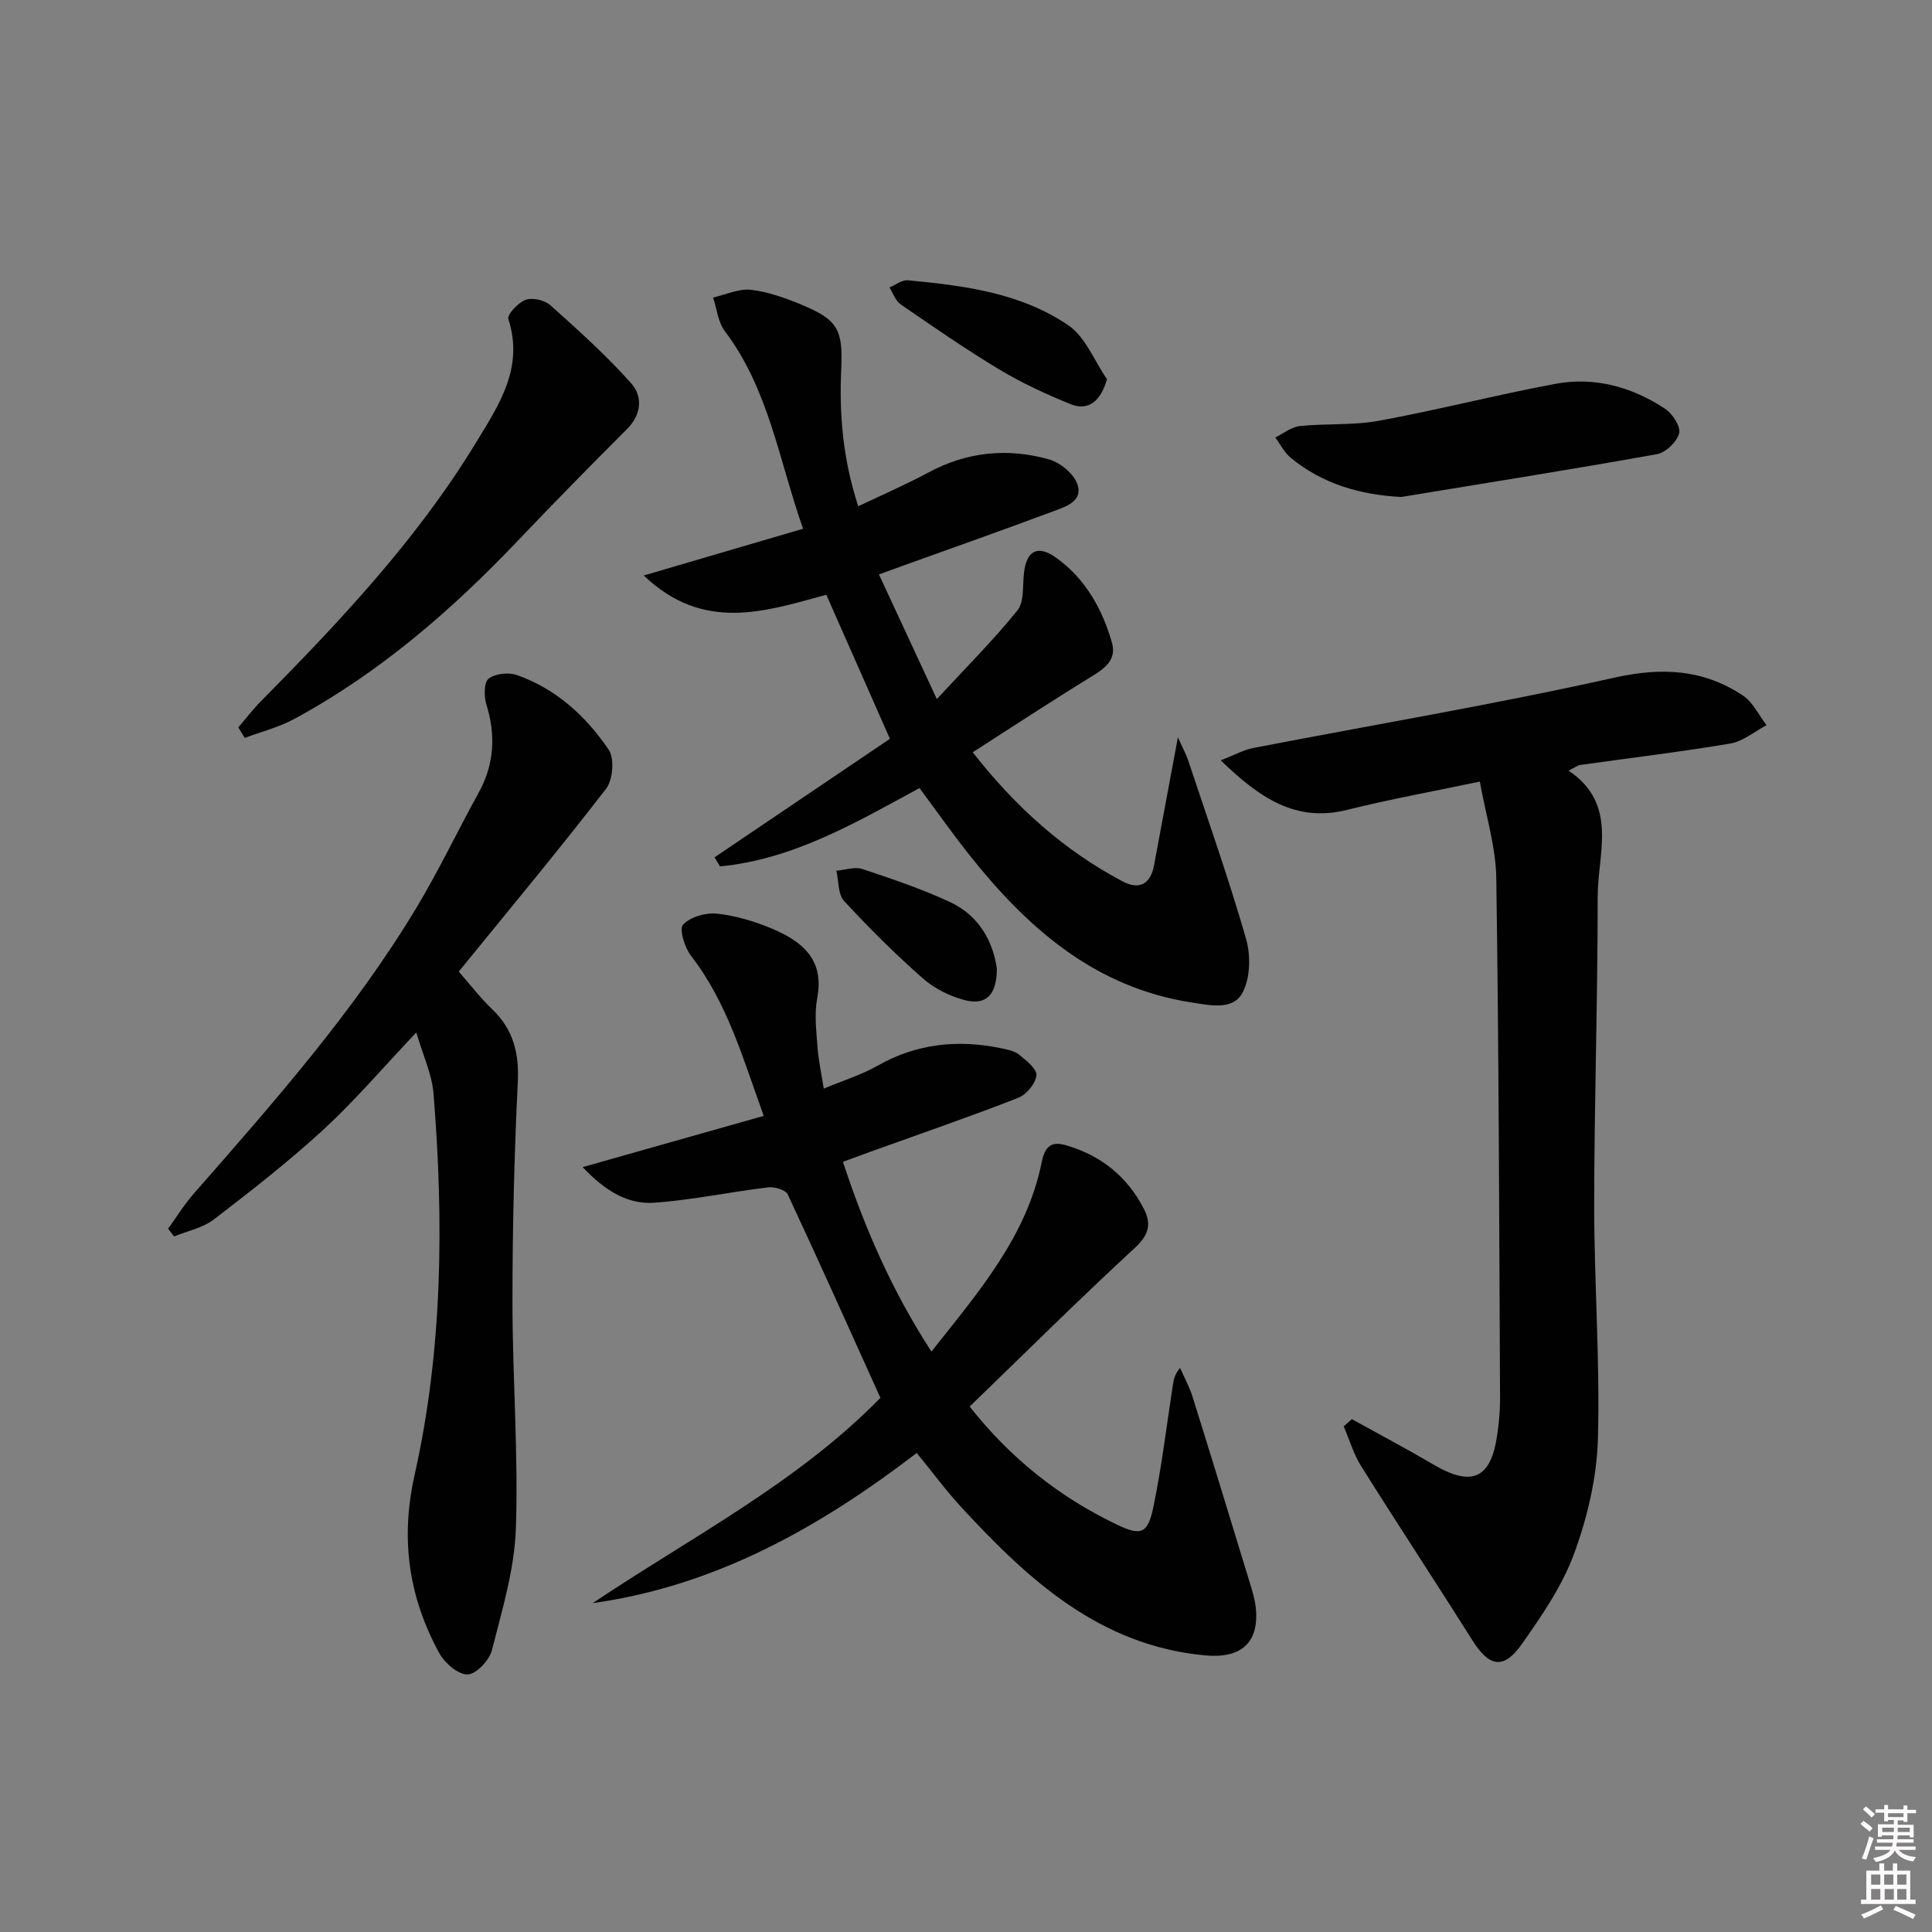 <svg enable-background="new 0 0 400 400" viewBox="0 0 400 400" xmlns="http://www.w3.org/2000/svg"><rect x="0" y="0" width="400" height="400" fill="#808080" stroke="none"/><path d="m385.2 377.6.6-.6c.6.4 1.3.9 1.9 1.5l-.6.7c-.8-.6-1.4-1.1-1.9-1.6zm.3 7.1c.6-1.4 1.1-2.9 1.5-4.5.3.1.6.3.9.4-.5 1.4-1 2.9-1.5 4.4l-.9-.2zm.2-10.1.6-.6c.7.5 1.3 1.1 1.9 1.6l-.7.7c-.6-.6-1.2-1.2-1.8-1.7zm8.4-.8h.8v.9h1.8v.7h-1.8v1.8h-.8v-.3h-1.2v.9h3.3v2.6h-.8v-.4h-2.5c0 .3 0 .6-.1.8h3.4v.7h-3.5c0 .3-.1.6-.1.8h4v.7h-3.5c.7.9 1.9 1.3 3.6 1.5-.2.2-.4.5-.6.9-1.9-.3-3.2-1.1-3.8-2.3-.5 1.1-1.8 2-3.9 2.4-.2-.3-.4-.5-.6-.8 1.9-.4 3.1-.9 3.6-1.7h-3.2v-.7h3.5c.1-.2.1-.5.2-.8h-3.3v-.7h3.4c0-.2 0-.5 0-.8h-2.4v.3h-.8v-2.6h3.3v-.9h-1.2v.3h-.8v-1.8h-1.8v-.7h1.8v-.9h.8v.9h3.2zm-4.4 5.5h2.4c0-.3 0-.6 0-.9h-2.4zm1.2-3.1h3.2v-.8h-3.2zm4.4 2.2h-2.4v.9h2.5v-.9z" fill="#fcfafa"/><path d="m389.2 385.8h.9v1.5h1.8v-1.5h.9v1.5h2.7v6h1.1v.9h-11.3v-.9h1.1v-6h2.7v-1.5zm.2 8.7.5.8c-1.2.6-2.5 1.3-4 1.9-.2-.3-.3-.6-.6-.8 1.6-.6 3-1.3 4.1-1.9zm-2-4.3h1.9v-2.1h-1.9zm0 3.1h1.9v-2.2h-1.9zm2.7-3.1h1.9v-2.1h-1.9zm.1 3.1h1.9v-2.2h-1.9zm2.3 1.3c1.4.6 2.7 1.2 4.1 1.8l-.5.9c-1.5-.7-2.8-1.4-4.1-1.9zm2.2-6.5h-1.9v2.1h1.9zm-1.9 5.2h1.9v-2.2h-1.9z" fill="#fcfafa"/><g fill="#010101"><path d="m200.76 291.21c8.5 10.79 18.62 18.76 30.49 24.45 5.07 2.42 6.41 1.87 7.58-3.82 1.7-8.27 2.7-16.68 3.99-25.03.17-1.1.33-2.2 1.5-3.6.86 1.96 1.92 3.86 2.56 5.89 4.01 12.81 7.93 25.65 11.85 38.49.53 1.74 1.09 3.51 1.27 5.3.74 7.35-3.17 10.53-10.53 9.84-21.78-2.05-36.46-15.57-50.3-30.52-3.25-3.51-6.1-7.4-9.37-11.39-20.14 15.44-41.66 27.53-67.08 31.09 20.4-13.67 42.38-24.92 59.56-42.5-6.38-14.1-12.66-28.17-19.19-42.12-.44-.95-2.75-1.62-4.07-1.46-7.86.95-15.66 2.61-23.55 3.18-5.45.39-10.1-2.37-14.84-7.37 13.03-3.69 25.12-7.11 37.49-10.61-4.32-11.97-7.56-23.48-15.06-33.15-1.32-1.7-2.48-5.53-1.64-6.44 1.5-1.61 4.68-2.53 7-2.28 3.9.42 7.84 1.6 11.48 3.13 7.79 3.28 10.57 7.58 9.28 14.47-.6 3.21-.16 6.65.07 9.97.18 2.62.76 5.21 1.3 8.65 3.96-1.65 7.76-2.82 11.13-4.73 8.11-4.61 16.62-5.47 25.56-3.63 1.29.27 2.76.54 3.73 1.32 1.49 1.21 3.74 2.97 3.61 4.29-.17 1.71-2.07 4-3.76 4.66-9.9 3.87-19.95 7.33-29.95 10.93-1.86.67-3.72 1.36-6.35 2.32 4.5 13.68 10.09 26.59 18.32 39.29 9.77-12.35 19.71-23.79 22.83-39.19.69-3.39 2.04-4.38 4.97-3.54 7.22 2.07 12.69 6.41 16.16 13.13 1.65 3.19 1.08 5.44-1.86 8.15-11.48 10.58-22.57 21.61-34.18 32.83z"/><path d="m279.89 293.82c5.63 3.12 11.32 6.13 16.87 9.39 7.99 4.7 11.92 2.97 13.22-6.13.35-2.45.6-4.95.59-7.43-.18-35.96-.25-71.91-.78-107.87-.1-6.45-2.14-12.87-3.41-19.96-10.03 2.11-18.81 3.69-27.45 5.85-10.68 2.66-18.1-2.44-26.2-10.25 2.85-1.1 4.75-2.17 6.78-2.56 24.92-4.83 49.97-9.02 74.73-14.56 9.83-2.2 18.39-1.74 26.58 3.68 2.09 1.38 3.31 4.07 4.93 6.16-2.49 1.31-4.86 3.35-7.5 3.8-10.29 1.74-20.68 2.97-31.02 4.43-.62.09-1.19.55-2.48 1.18 10.38 6.95 6.02 17.12 6.03 26.17.02 21.26-.71 42.53-.72 63.79 0 16.13 1.22 32.29.77 48.4-.22 7.94-2.14 16.13-4.88 23.63-2.46 6.74-6.71 12.95-10.9 18.89-3.75 5.31-6.74 4.67-10.16-.75-7.62-12.09-15.49-24.02-23.08-36.13-1.58-2.51-2.42-5.48-3.61-8.24.56-.5 1.12-.99 1.69-1.49z"/><path d="m133.28 119.15c11.6-3.4 22.03-6.46 32.99-9.68-5.01-14.2-7.09-28.86-16.2-40.9-1.41-1.87-1.65-4.62-2.43-6.97 2.61-.59 5.3-1.88 7.81-1.6 3.56.4 7.1 1.68 10.46 3.07 7.54 3.11 8.63 5.17 8.26 13.25-.43 9.34.29 18.56 3.52 28.5 5.05-2.41 9.87-4.49 14.48-6.97 8.03-4.33 16.47-5.17 25.07-2.72 2.32.66 5.1 2.99 5.84 5.17 1.18 3.52-2.51 4.63-5.07 5.58-10.26 3.83-20.58 7.47-30.88 11.18-1.53.55-3.05 1.11-5.15 1.87 3.88 8.37 7.61 16.4 11.98 25.81 6.15-6.66 11.75-12.24 16.68-18.35 1.43-1.77 1.06-5.06 1.35-7.67.51-4.68 2.81-6.01 6.64-3.27 6.05 4.32 9.56 10.56 11.58 17.57 1.01 3.5-1.36 5.3-4.17 7.02-8.17 5-16.18 10.28-24.65 15.71 8.81 11.26 18.83 20.29 31.05 26.74 3.39 1.79 5.75.59 6.48-3.28 1.59-8.45 3.15-16.9 4.95-26.55.95 2.11 1.67 3.4 2.13 4.78 4.08 12.27 8.39 24.47 11.97 36.88 1 3.46.91 8.16-.72 11.21-1.96 3.68-6.63 2.62-10.5 2.03-20.15-3.11-34.11-15.48-46.17-30.7-3.5-4.42-6.74-9.03-10.21-13.7-13.25 7.19-26.15 14.76-41.3 16.22-.38-.63-.75-1.26-1.13-1.88 12.14-8.2 24.27-16.41 36.31-24.54-4.53-10.26-8.81-19.94-13.17-29.82-12.72 3.47-25.45 7.81-37.8-3.99z"/><path d="m86.19 213.76c-7 7.39-12.73 14.13-19.18 20.07-7.2 6.62-14.96 12.68-22.73 18.64-2.3 1.76-5.47 2.38-8.24 3.53-.41-.54-.83-1.08-1.24-1.61 1.75-2.41 3.32-4.97 5.27-7.2 16.55-18.91 33.23-37.74 46.23-59.39 4.61-7.68 8.47-15.82 12.8-23.68 3.26-5.91 3.56-11.92 1.59-18.31-.51-1.65-.5-4.57.48-5.31 1.39-1.06 4.15-1.34 5.88-.73 8.1 2.86 14.28 8.52 18.98 15.46 1.23 1.82.87 6.24-.56 8.09-9.84 12.75-20.16 25.13-30.49 37.84 2.52 2.87 4.51 5.49 6.86 7.73 4.45 4.22 5.67 9.16 5.36 15.25-.74 15.11-1.1 30.25-1.1 45.38 0 15.64 1.23 31.29.71 46.9-.28 8.47-2.85 16.91-4.96 25.22-.53 2.09-3.25 4.99-5.03 5.04-1.95.05-4.74-2.35-5.86-4.39-6.33-11.59-8.11-23.62-5.12-36.92 5.83-25.99 6.05-52.45 3.92-78.91-.31-4.01-2.16-7.89-3.57-12.7z"/><path d="m49.34 150.6c1.54-1.79 2.98-3.68 4.63-5.36 16.4-16.6 32.38-33.54 44.6-53.63 4.78-7.86 9.93-15.49 6.68-25.55-.3-.92 2.04-3.44 3.6-3.99 1.43-.51 3.94.08 5.12 1.14 5.77 5.17 11.57 10.37 16.71 16.15 2.37 2.67 2.21 6.4-.86 9.47-7.63 7.62-15.19 15.33-22.63 23.14-13.73 14.43-28.66 27.35-46.26 36.88-3.19 1.73-6.83 2.64-10.26 3.93-.44-.72-.88-1.45-1.33-2.18z"/><path d="m290.08 102.9c-8.6-.48-16.27-2.72-22.86-8.13-1.32-1.09-2.14-2.78-3.19-4.19 1.69-.83 3.33-2.19 5.09-2.37 5.45-.57 11.05-.11 16.4-1.1 12.21-2.24 24.25-5.35 36.45-7.63 8.16-1.53 15.88.61 22.75 5.14 1.53 1.01 3.29 3.68 2.93 5.07-.45 1.77-2.77 4.01-4.59 4.34-17.62 3.16-35.31 5.96-52.98 8.87z"/><path d="m229.19 78.51c-1.29 4.58-3.9 6.65-7.56 5.16-5.06-2.06-10.09-4.38-14.76-7.19-6.97-4.19-13.67-8.84-20.38-13.45-1.08-.74-1.58-2.32-2.34-3.51 1.27-.53 2.59-1.6 3.81-1.49 11.63 1.09 23.34 2.6 33.2 9.3 3.56 2.41 5.4 7.37 8.03 11.18z"/><path d="m206.38 200.47c.05 5.42-2.18 7.72-6.54 6.62-3.1-.78-6.32-2.37-8.71-4.47-5.74-5.05-11.19-10.46-16.37-16.08-1.29-1.4-1.1-4.15-1.6-6.27 1.8-.15 3.79-.87 5.37-.35 6.13 2.03 12.28 4.12 18.12 6.82 6.04 2.79 8.93 8.17 9.73 13.73z"/></g></svg>